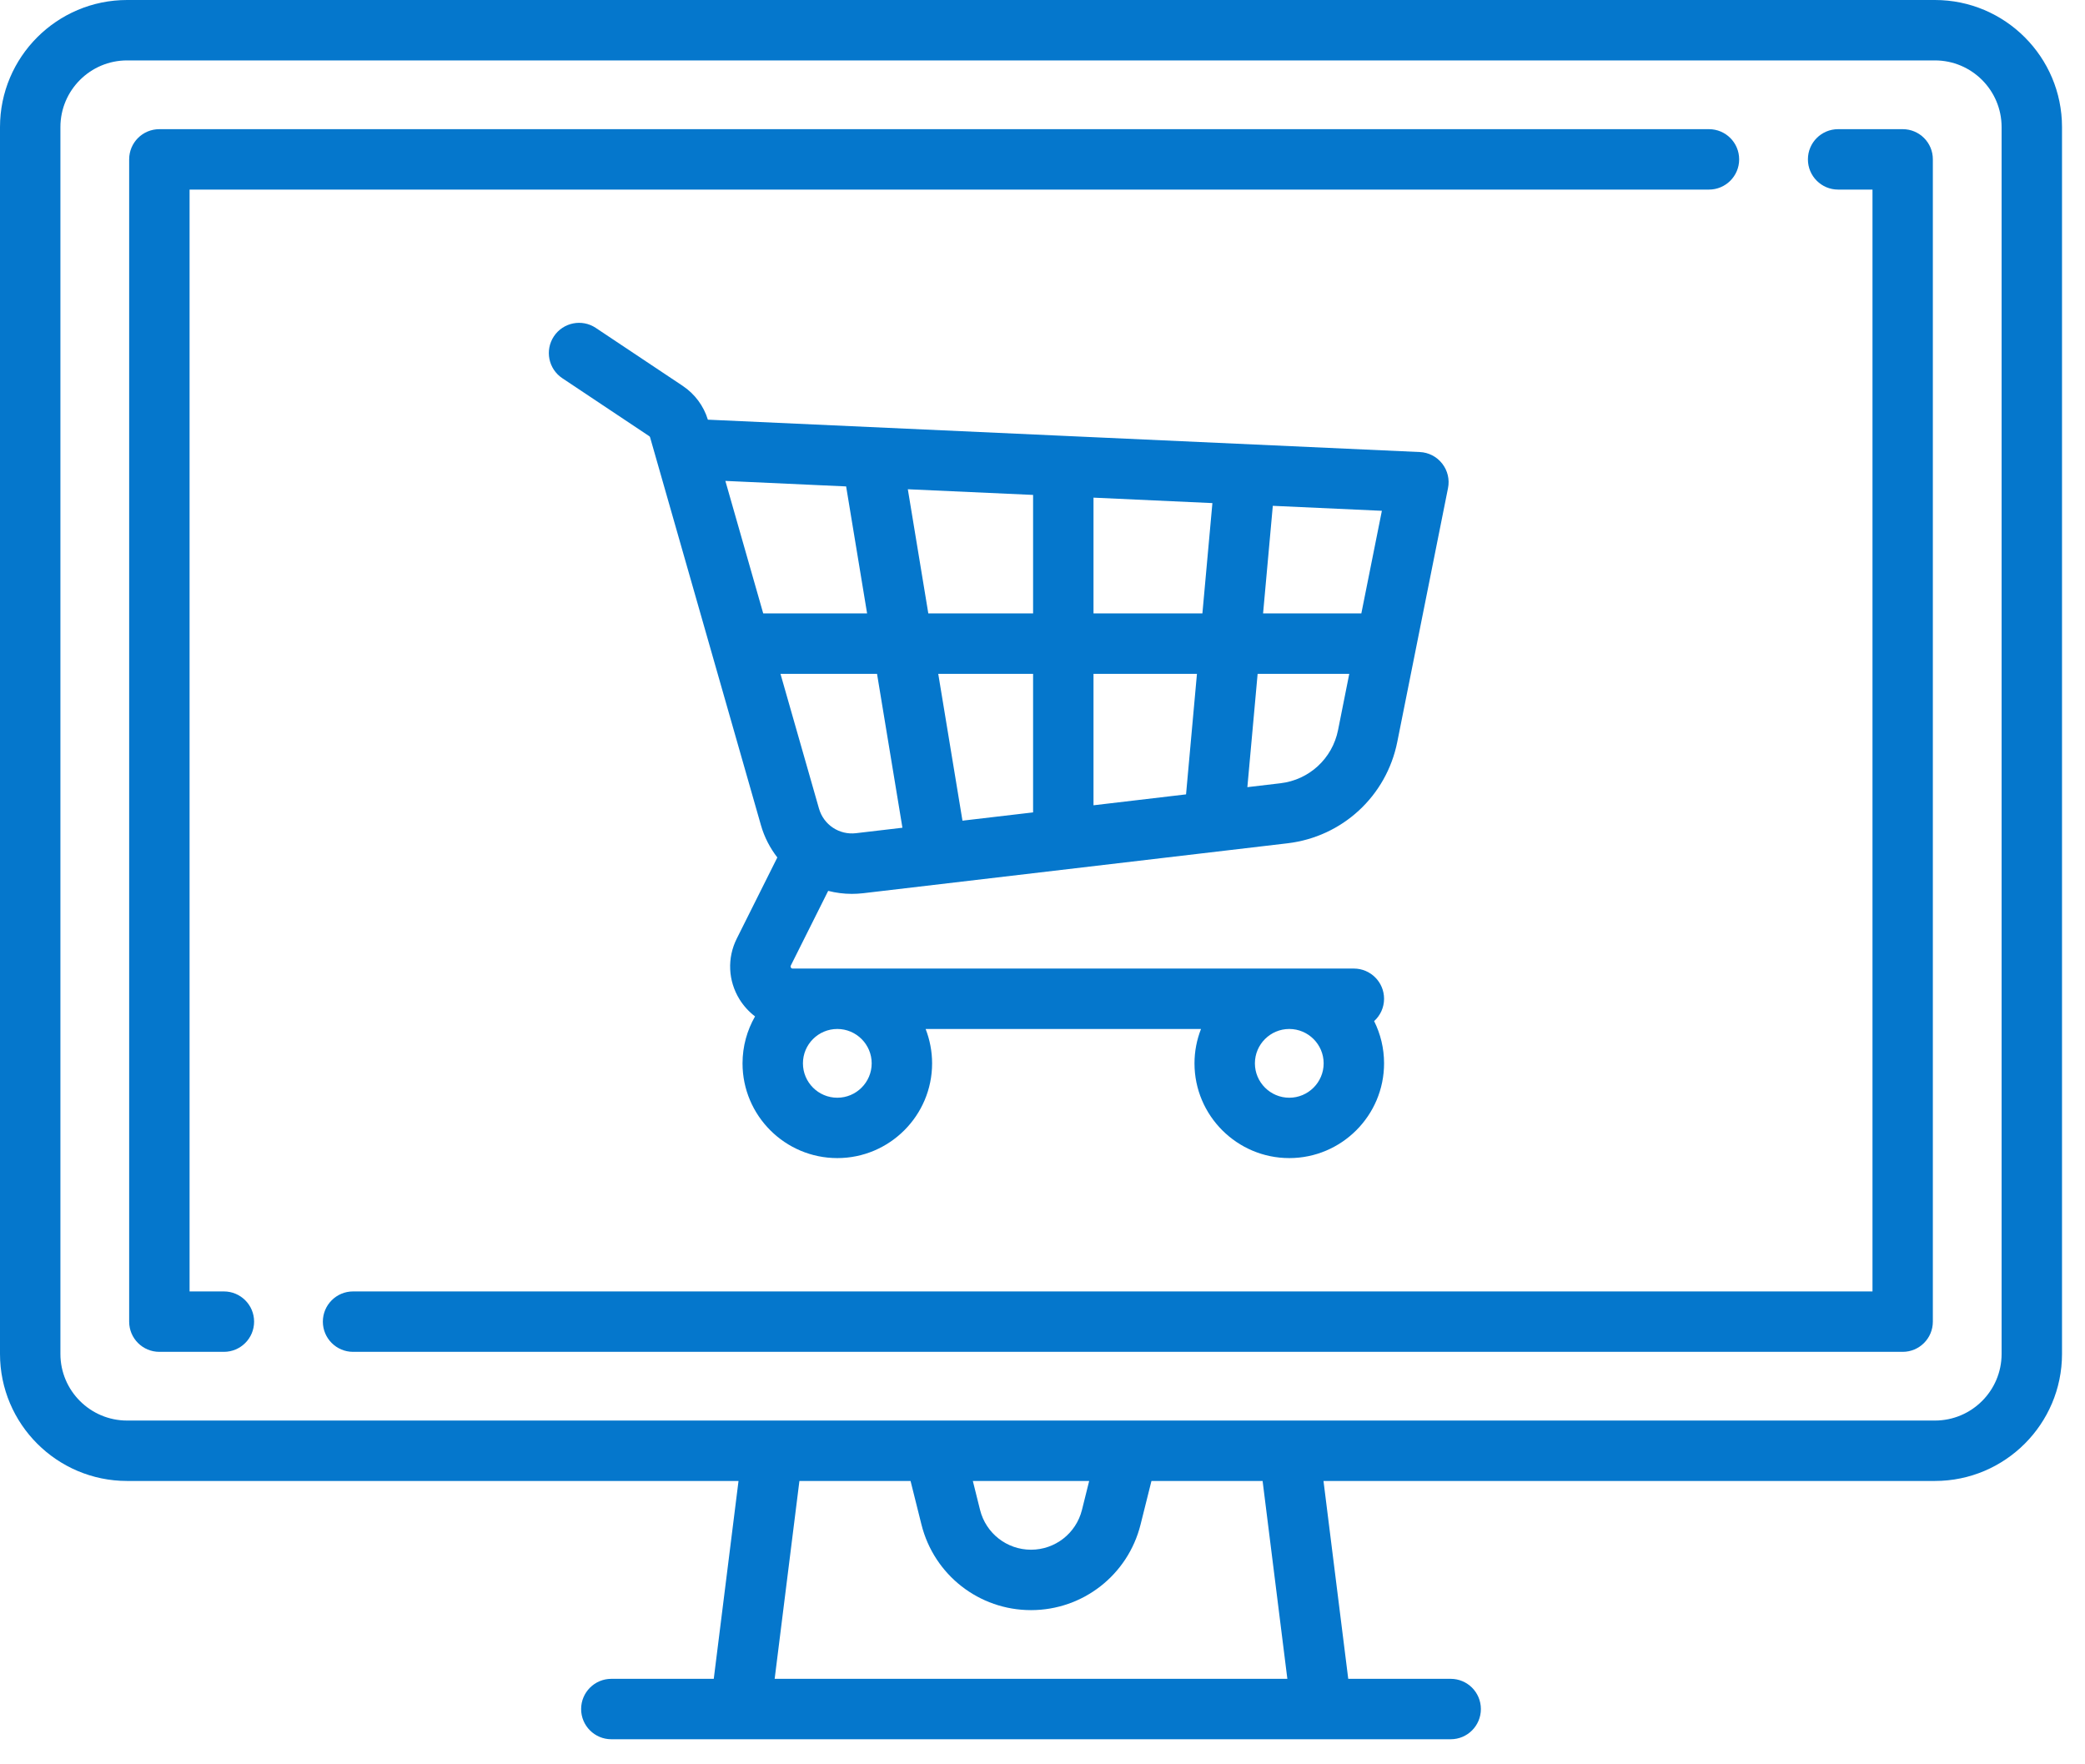 <svg width="39" height="33" viewBox="0 0 39 33" fill="none" xmlns="http://www.w3.org/2000/svg">
<path d="M36.193 0H2.377C1.066 0 0 1.066 0 2.377V25.324C0 26.634 1.066 27.7 2.377 27.7H13.814L13.351 31.401H11.435C11.123 31.401 10.87 31.654 10.87 31.966C10.87 32.278 11.123 32.531 11.435 32.531H27.135C27.448 32.531 27.7 32.278 27.7 31.966C27.7 31.654 27.448 31.401 27.135 31.401H25.219L24.756 27.7H36.193C37.504 27.7 38.57 26.634 38.57 25.324V2.377C38.57 1.066 37.504 0 36.193 0ZM14.49 31.401L14.953 27.7H17.032L17.236 28.516C17.472 29.458 18.314 30.116 19.285 30.116C20.256 30.116 21.098 29.458 21.334 28.516L21.538 27.7H23.617L24.08 31.401H14.49ZM18.197 27.7H20.373L20.238 28.242C20.128 28.68 19.736 28.986 19.285 28.986C18.834 28.986 18.442 28.68 18.332 28.242L18.197 27.7ZM37.44 25.324C37.44 26.011 36.881 26.57 36.193 26.57H2.377C1.689 26.57 1.13 26.011 1.13 25.324V2.377C1.13 1.689 1.689 1.13 2.377 1.13H36.193C36.881 1.13 37.44 1.689 37.44 2.377V25.324Z" fill="#0577cc"/>
<path d="M31.966 2.416H2.981C2.668 2.416 2.416 2.668 2.416 2.981V24.72C2.416 25.032 2.668 25.285 2.981 25.285H4.188C4.5 25.285 4.753 25.032 4.753 24.72C4.753 24.408 4.5 24.155 4.188 24.155H3.546V3.546H31.966C32.278 3.546 32.531 3.293 32.531 2.981C32.531 2.668 32.278 2.416 31.966 2.416Z" fill="#0577cc"/>
<path d="M35.59 2.416H34.382C34.07 2.416 33.817 2.668 33.817 2.981C33.817 3.293 34.07 3.546 34.382 3.546H35.025V24.155H6.604C6.292 24.155 6.039 24.408 6.039 24.72C6.039 25.032 6.292 25.285 6.604 25.285H35.59C35.902 25.285 36.154 25.032 36.154 24.72V2.981C36.155 2.668 35.902 2.416 35.59 2.416Z" fill="#0577cc"/>
<path d="M26.976 8.671C26.875 8.541 26.722 8.462 26.557 8.455L13.272 7.851C13.262 7.85 13.251 7.85 13.241 7.85C13.162 7.592 12.996 7.368 12.771 7.218L11.144 6.133C10.885 5.96 10.534 6.031 10.361 6.29C10.188 6.55 10.258 6.901 10.518 7.074L12.144 8.158C12.152 8.163 12.158 8.171 12.16 8.18L14.233 15.433C14.297 15.659 14.404 15.862 14.54 16.038L13.782 17.554C13.599 17.919 13.618 18.344 13.833 18.692C13.911 18.817 14.01 18.925 14.123 19.011C13.975 19.27 13.889 19.569 13.889 19.889C13.889 20.866 14.684 21.661 15.662 21.661C16.639 21.661 17.435 20.866 17.435 19.889C17.435 19.662 17.391 19.445 17.314 19.246H22.465C22.387 19.445 22.343 19.662 22.343 19.889C22.343 20.866 23.139 21.661 24.116 21.661C25.093 21.661 25.889 20.866 25.889 19.889C25.889 19.605 25.822 19.337 25.703 19.099C25.817 18.996 25.889 18.847 25.889 18.681C25.889 18.369 25.636 18.116 25.324 18.116H14.827C14.819 18.116 14.806 18.116 14.794 18.098C14.783 18.079 14.789 18.067 14.792 18.06L15.491 16.663C15.633 16.699 15.781 16.719 15.933 16.719C16.003 16.719 16.073 16.715 16.144 16.707L24.083 15.773C25.108 15.652 25.933 14.891 26.136 13.878L27.085 9.13C27.118 8.968 27.078 8.801 26.976 8.671ZM24.116 19.246C24.47 19.246 24.759 19.535 24.759 19.889C24.759 20.243 24.47 20.532 24.116 20.532C23.762 20.532 23.473 20.243 23.473 19.889C23.473 19.534 23.762 19.246 24.116 19.246ZM15.662 19.246C16.016 19.246 16.305 19.534 16.305 19.889C16.305 20.243 16.016 20.532 15.662 20.532C15.307 20.532 15.019 20.243 15.019 19.889C15.019 19.534 15.307 19.246 15.662 19.246ZM14.276 11.473L13.568 8.995L15.827 9.098L16.219 11.473H14.276ZM16.012 15.584C15.697 15.621 15.406 15.427 15.319 15.123L14.599 12.604H16.405L16.88 15.482L16.012 15.584ZM19.324 15.195L18.003 15.35L17.55 12.604H19.324V15.195ZM19.324 11.473H17.364L16.981 9.151L19.324 9.257V11.473ZM22.185 14.858L20.454 15.062V12.604H22.389L22.185 14.858ZM22.491 11.473H20.454V9.308L22.678 9.41L22.491 11.473ZM25.028 13.657C24.921 14.188 24.489 14.587 23.951 14.65L23.332 14.723L23.524 12.604H25.238L25.028 13.657ZM25.464 11.473H23.626L23.808 9.461L25.848 9.554L25.464 11.473Z" fill="#0577cc"/>
</svg>
